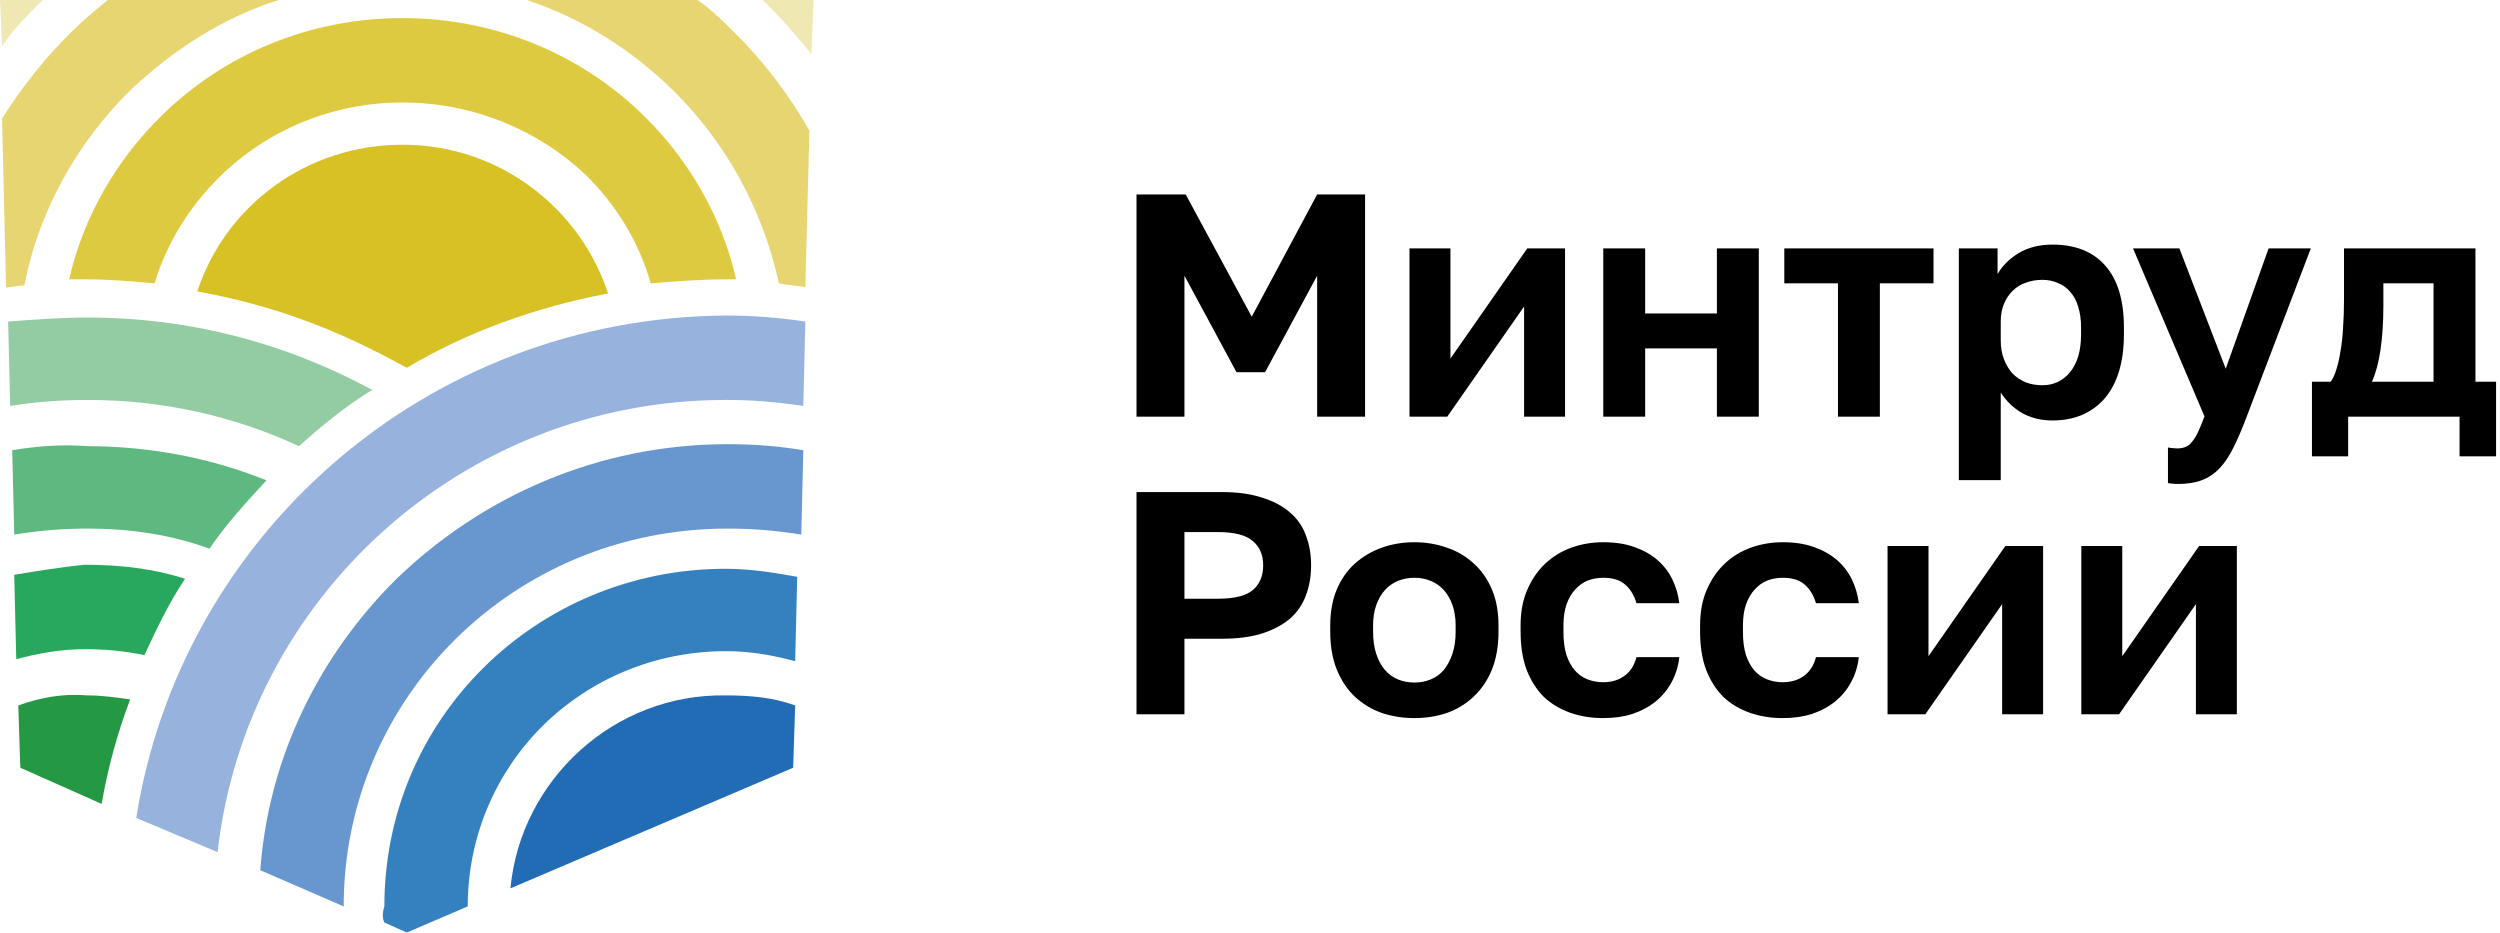 <svg width="126" height="47" viewBox="0 0 126 47" fill="none" xmlns="http://www.w3.org/2000/svg">
<g clip-path="url(#clip0_0_1)">
<path d="M25.727 44.772L39.974 38.694L40.077 35.554C38.949 35.149 37.822 35.048 36.592 35.048C30.954 34.946 26.239 39.302 25.727 44.772Z" fill="#216CB4"/>
<path d="M19.372 46.494L20.499 47L23.574 45.683C23.574 42.138 25.009 38.897 27.367 36.567C29.724 34.237 33.004 32.819 36.592 32.819C37.822 32.819 38.949 33.022 40.077 33.325L40.179 29.071C39.052 28.869 37.822 28.666 36.592 28.666C31.774 28.666 27.469 30.591 24.394 33.629C21.217 36.77 19.372 41.024 19.372 45.683C19.269 45.987 19.269 46.291 19.372 46.494Z" fill="#3581BF"/>
<path d="M13.119 43.86L17.322 45.683C17.322 40.416 19.474 35.655 22.959 32.211C26.444 28.767 31.262 26.64 36.694 26.64C37.924 26.64 39.154 26.741 40.384 26.944L40.487 22.69C39.257 22.487 38.027 22.386 36.694 22.386C30.134 22.386 24.292 25.019 19.987 29.172C16.092 33.022 13.529 38.188 13.119 43.86Z" fill="#6797CE"/>
<path d="M6.867 41.226L10.967 42.948C12.402 30.185 23.267 20.157 36.592 20.157C37.925 20.157 39.155 20.258 40.487 20.461L40.59 16.207C39.257 16.004 37.925 15.903 36.592 15.903C21.525 16.004 9.122 26.944 6.867 41.226Z" fill="#97B3DD"/>
<path d="M0.717 28.97L0.819 33.224C1.947 32.92 3.074 32.718 4.304 32.718C5.329 32.718 6.354 32.819 7.277 33.022C7.892 31.705 8.507 30.388 9.327 29.172C7.789 28.666 6.047 28.463 4.304 28.463C3.177 28.565 1.947 28.767 0.717 28.97Z" fill="#28A85E"/>
<path d="M0.922 35.554L1.024 38.694L5.124 40.517C5.432 38.694 5.944 36.871 6.559 35.25C5.842 35.149 5.124 35.047 4.407 35.047C3.177 34.946 2.049 35.149 0.922 35.554Z" fill="#249842"/>
<path d="M0.615 22.69L0.718 26.944C1.948 26.741 3.178 26.64 4.408 26.64C6.56 26.64 8.61 26.944 10.558 27.653C11.378 26.437 12.403 25.323 13.428 24.209C10.66 23.095 7.585 22.487 4.408 22.487C3.075 22.386 1.845 22.487 0.615 22.69Z" fill="#5EB980"/>
<path d="M0.41 16.207L0.513 20.461C1.743 20.259 3.075 20.157 4.408 20.157C8.2 20.157 11.788 20.968 15.068 22.487C16.195 21.474 17.425 20.461 18.758 19.651C14.453 17.321 9.635 16.004 4.408 16.004C3.075 16.004 1.743 16.106 0.41 16.207Z" fill="#93CBA2"/>
<path d="M14.042 0H5.432C4.817 0.506 4.202 1.013 3.587 1.621C2.254 2.938 1.127 4.356 0.102 5.976L0.307 14.485C0.614 14.485 0.922 14.384 1.229 14.384C1.947 10.636 3.894 7.192 6.559 4.558C8.712 2.532 11.172 0.912 14.042 0ZM40.589 14.485L40.794 6.584C39.769 4.761 38.437 3.039 37.002 1.621C36.387 1.013 35.874 0.506 35.157 0H26.547C29.314 0.912 31.877 2.532 33.927 4.558C36.592 7.192 38.437 10.534 39.257 14.282C39.769 14.384 40.179 14.384 40.589 14.485Z" fill="#E7D572"/>
<path d="M20.294 5.166C16.707 5.166 13.427 6.584 11.069 8.914C9.532 10.433 8.404 12.256 7.789 14.282C6.662 14.181 5.534 14.08 4.407 14.08C4.099 14.08 3.792 14.08 3.484 14.08C4.202 10.94 5.842 8.103 8.097 5.875C11.274 2.735 15.579 0.912 20.294 0.912C25.112 0.912 29.417 2.836 32.492 5.875C34.747 8.103 36.387 10.94 37.104 14.08C36.899 14.08 36.694 14.08 36.592 14.08C35.259 14.08 34.029 14.181 32.799 14.282C32.184 12.155 31.057 10.332 29.519 8.812C27.162 6.584 23.882 5.166 20.294 5.166Z" fill="#DECA41"/>
<path d="M20.296 7.293C15.478 7.293 11.378 10.332 9.943 14.687C13.838 15.396 17.016 16.612 20.501 18.537C23.576 16.713 26.958 15.498 30.648 14.789C29.213 10.433 25.113 7.293 20.296 7.293Z" fill="#D7C125"/>
<path d="M2.153 0H0L0.103 2.33C0.718 1.418 1.435 0.709 2.153 0ZM40.898 2.735L41 0H38.438L38.54 0.101C39.36 0.912 40.18 1.823 40.898 2.735Z" fill="#F0E8B3"/>
</g>
<path d="M57.28 21V9.8H59.76L63.088 15.96L66.384 9.8H68.8V21H66.384V13.896L63.76 18.76H62.32L59.696 13.896V21H57.28ZM71.038 21V12.52H73.102V18.072L76.974 12.52H78.878V21H76.814V15.448L72.942 21H71.038ZM80.804 21V12.52H82.916V15.8H86.532V12.52H88.644V21H86.532V17.56H82.916V21H80.804ZM92.633 21V14.28H89.929V12.52H97.449V14.28H94.745V21H92.633ZM98.726 24.2V12.52H100.678V13.816C100.912 13.4 101.264 13.048 101.734 12.76C102.214 12.472 102.784 12.328 103.446 12.328C104.598 12.328 105.483 12.68 106.102 13.384C106.731 14.088 107.046 15.133 107.046 16.52V16.84C107.046 17.555 106.96 18.189 106.79 18.744C106.619 19.288 106.374 19.741 106.054 20.104C105.744 20.456 105.366 20.728 104.918 20.92C104.48 21.101 103.99 21.192 103.446 21.192C102.88 21.192 102.374 21.069 101.926 20.824C101.478 20.568 101.115 20.221 100.838 19.784V24.2H98.726ZM102.934 19.416C103.211 19.416 103.467 19.363 103.702 19.256C103.947 19.139 104.155 18.973 104.326 18.76C104.507 18.547 104.646 18.28 104.742 17.96C104.838 17.64 104.886 17.267 104.886 16.84V16.52C104.886 16.115 104.838 15.763 104.742 15.464C104.656 15.165 104.523 14.915 104.342 14.712C104.171 14.509 103.963 14.36 103.718 14.264C103.483 14.157 103.222 14.104 102.934 14.104C102.635 14.104 102.358 14.152 102.102 14.248C101.846 14.333 101.622 14.472 101.43 14.664C101.248 14.845 101.104 15.064 100.998 15.32C100.891 15.576 100.838 15.869 100.838 16.2V17.16C100.838 17.512 100.891 17.827 100.998 18.104C101.104 18.381 101.248 18.621 101.43 18.824C101.622 19.016 101.846 19.165 102.102 19.272C102.358 19.368 102.635 19.416 102.934 19.416ZM109.745 24.392C109.66 24.392 109.58 24.387 109.505 24.376C109.43 24.376 109.35 24.365 109.265 24.344V22.552C109.35 22.573 109.43 22.584 109.505 22.584C109.58 22.595 109.66 22.6 109.745 22.6C109.905 22.6 110.044 22.573 110.161 22.52C110.278 22.477 110.385 22.392 110.481 22.264C110.588 22.136 110.689 21.971 110.785 21.768C110.881 21.565 110.988 21.304 111.105 20.984L107.505 12.52H109.841L112.177 18.584L114.337 12.52H116.465L113.233 21C113.009 21.597 112.79 22.109 112.577 22.536C112.364 22.973 112.129 23.325 111.873 23.592C111.617 23.869 111.318 24.072 110.977 24.2C110.646 24.328 110.236 24.392 109.745 24.392ZM116.522 23V19.24H117.466C117.583 19.08 117.679 18.872 117.754 18.616C117.839 18.349 117.909 18.04 117.962 17.688C118.026 17.336 118.069 16.947 118.09 16.52C118.122 16.083 118.138 15.603 118.138 15.08V12.52H124.762V19.24H125.802V23H123.962V21H118.346V23H116.522ZM119.546 19.24H122.65V14.28H120.122V15.4C120.122 16.232 120.074 16.973 119.978 17.624C119.882 18.275 119.738 18.813 119.546 19.24ZM57.28 36V24.8H61.6C62.357 24.8 63.019 24.891 63.584 25.072C64.149 25.243 64.619 25.488 64.992 25.808C65.365 26.117 65.637 26.501 65.808 26.96C65.989 27.419 66.08 27.931 66.08 28.496C66.08 29.061 65.989 29.573 65.808 30.032C65.637 30.491 65.365 30.88 64.992 31.2C64.619 31.509 64.149 31.755 63.584 31.936C63.019 32.107 62.357 32.192 61.6 32.192H59.696V36H57.28ZM59.696 30.176H61.36C62.203 30.176 62.795 30.032 63.136 29.744C63.488 29.445 63.664 29.029 63.664 28.496C63.664 27.963 63.488 27.552 63.136 27.264C62.795 26.965 62.203 26.816 61.36 26.816H59.696V30.176ZM71.284 36.192C70.708 36.192 70.164 36.107 69.652 35.936C69.14 35.755 68.687 35.483 68.292 35.12C67.908 34.757 67.604 34.304 67.38 33.76C67.156 33.216 67.044 32.576 67.044 31.84V31.52C67.044 30.827 67.156 30.219 67.38 29.696C67.604 29.173 67.908 28.741 68.292 28.4C68.687 28.048 69.14 27.781 69.652 27.6C70.164 27.419 70.708 27.328 71.284 27.328C71.86 27.328 72.404 27.419 72.916 27.6C73.428 27.771 73.876 28.032 74.26 28.384C74.655 28.736 74.964 29.173 75.188 29.696C75.412 30.219 75.524 30.827 75.524 31.52V31.84C75.524 32.565 75.412 33.205 75.188 33.76C74.964 34.304 74.655 34.757 74.26 35.12C73.876 35.483 73.428 35.755 72.916 35.936C72.404 36.107 71.86 36.192 71.284 36.192ZM71.284 34.4C71.583 34.4 71.86 34.347 72.116 34.24C72.372 34.133 72.591 33.973 72.772 33.76C72.954 33.536 73.098 33.264 73.204 32.944C73.311 32.624 73.364 32.256 73.364 31.84V31.52C73.364 31.136 73.311 30.795 73.204 30.496C73.098 30.197 72.954 29.947 72.772 29.744C72.591 29.541 72.372 29.387 72.116 29.28C71.86 29.173 71.583 29.12 71.284 29.12C70.986 29.12 70.708 29.173 70.452 29.28C70.196 29.387 69.978 29.541 69.796 29.744C69.615 29.947 69.471 30.197 69.364 30.496C69.258 30.795 69.204 31.136 69.204 31.52V31.84C69.204 32.267 69.258 32.64 69.364 32.96C69.471 33.28 69.615 33.547 69.796 33.76C69.978 33.973 70.196 34.133 70.452 34.24C70.708 34.347 70.986 34.4 71.284 34.4ZM80.798 36.192C80.201 36.192 79.646 36.101 79.134 35.92C78.622 35.739 78.18 35.472 77.806 35.12C77.444 34.757 77.156 34.304 76.942 33.76C76.74 33.216 76.638 32.576 76.638 31.84V31.52C76.638 30.837 76.75 30.24 76.974 29.728C77.198 29.205 77.497 28.768 77.87 28.416C78.254 28.053 78.697 27.781 79.198 27.6C79.71 27.419 80.243 27.328 80.798 27.328C81.395 27.328 81.918 27.408 82.366 27.568C82.825 27.728 83.214 27.947 83.534 28.224C83.854 28.501 84.105 28.827 84.286 29.2C84.468 29.573 84.585 29.973 84.638 30.4H82.478C82.361 30.005 82.174 29.696 81.918 29.472C81.662 29.237 81.289 29.12 80.798 29.12C80.521 29.12 80.26 29.168 80.014 29.264C79.779 29.36 79.572 29.509 79.39 29.712C79.209 29.904 79.065 30.149 78.958 30.448C78.852 30.747 78.798 31.104 78.798 31.52V31.84C78.798 32.288 78.846 32.672 78.942 32.992C79.049 33.312 79.193 33.579 79.374 33.792C79.555 33.995 79.769 34.144 80.014 34.24C80.26 34.336 80.521 34.384 80.798 34.384C81.225 34.384 81.582 34.277 81.87 34.064C82.169 33.851 82.371 33.536 82.478 33.12H84.638C84.585 33.589 84.451 34.016 84.238 34.4C84.035 34.773 83.769 35.093 83.438 35.36C83.108 35.627 82.718 35.835 82.27 35.984C81.833 36.123 81.342 36.192 80.798 36.192ZM89.845 36.192C89.248 36.192 88.693 36.101 88.181 35.92C87.669 35.739 87.226 35.472 86.853 35.12C86.49 34.757 86.202 34.304 85.989 33.76C85.786 33.216 85.685 32.576 85.685 31.84V31.52C85.685 30.837 85.797 30.24 86.021 29.728C86.245 29.205 86.544 28.768 86.917 28.416C87.301 28.053 87.744 27.781 88.245 27.6C88.757 27.419 89.29 27.328 89.845 27.328C90.442 27.328 90.965 27.408 91.413 27.568C91.872 27.728 92.261 27.947 92.581 28.224C92.901 28.501 93.152 28.827 93.333 29.2C93.514 29.573 93.632 29.973 93.685 30.4H91.525C91.408 30.005 91.221 29.696 90.965 29.472C90.709 29.237 90.336 29.12 89.845 29.12C89.568 29.12 89.306 29.168 89.061 29.264C88.826 29.36 88.618 29.509 88.437 29.712C88.256 29.904 88.112 30.149 88.005 30.448C87.898 30.747 87.845 31.104 87.845 31.52V31.84C87.845 32.288 87.893 32.672 87.989 32.992C88.096 33.312 88.24 33.579 88.421 33.792C88.602 33.995 88.816 34.144 89.061 34.24C89.306 34.336 89.568 34.384 89.845 34.384C90.272 34.384 90.629 34.277 90.917 34.064C91.216 33.851 91.418 33.536 91.525 33.12H93.685C93.632 33.589 93.498 34.016 93.285 34.4C93.082 34.773 92.816 35.093 92.485 35.36C92.154 35.627 91.765 35.835 91.317 35.984C90.88 36.123 90.389 36.192 89.845 36.192ZM95.132 36V27.52H97.196V33.072L101.068 27.52H102.972V36H100.908V30.448L97.036 36H95.132ZM104.898 36V27.52H106.962V33.072L110.834 27.52H112.738V36H110.674V30.448L106.802 36H104.898Z" fill="black"/>
<defs>
<clipPath id="clip0_0_1">
<rect width="41" height="47" fill="white"/>
</clipPath>
</defs>
</svg>
